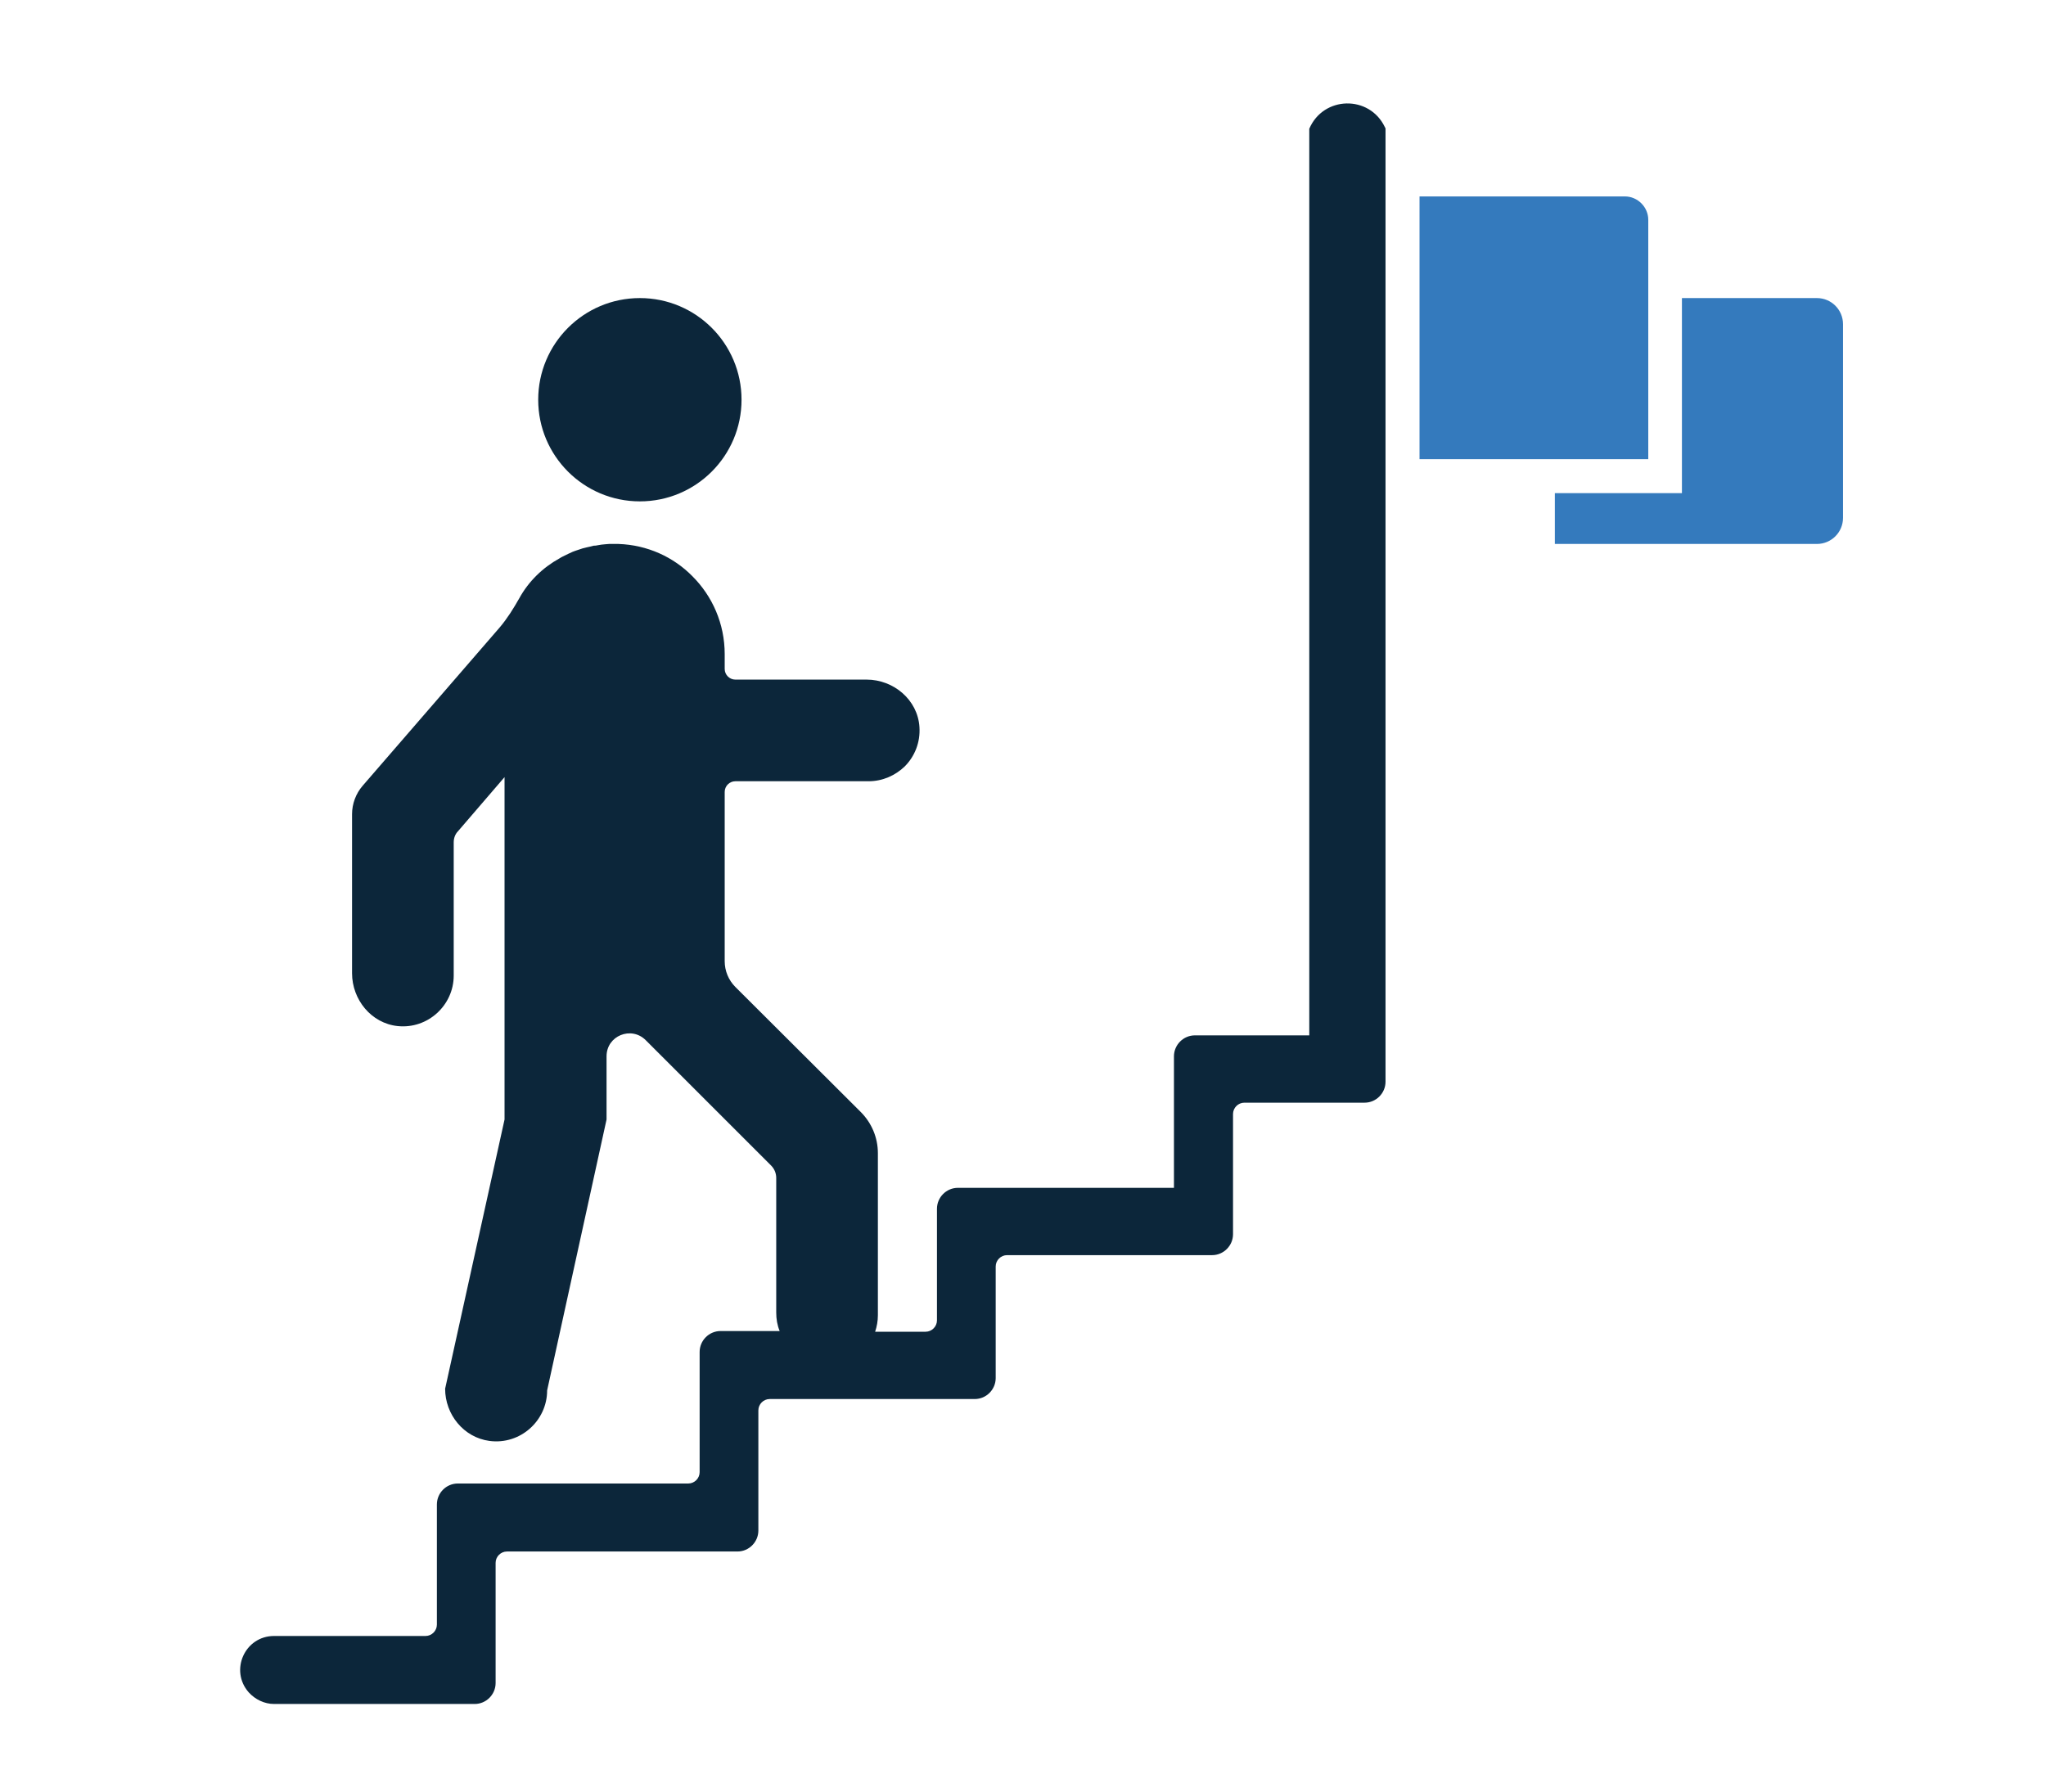 <?xml version="1.0" encoding="utf-8"?>
<!-- Generator: Adobe Illustrator 26.0.1, SVG Export Plug-In . SVG Version: 6.00 Build 0)  -->
<svg version="1.1" id="Layer_1" xmlns="http://www.w3.org/2000/svg" xmlns:xlink="http://www.w3.org/1999/xlink" x="0px" y="0px"
	 viewBox="0 0 595.7 521.9" style="enable-background:new 0 0 595.7 521.9;" xml:space="preserve">
<style type="text/css">
	.st0{fill:#1B3342;}
	.st1{fill:#0C263A;}
	.st2{fill:#347ABD;}
</style>
<g>
	<rect x="383.6" y="228.7" class="st0" width="0.1" height="0.1"/>
	<ellipse class="st1" cx="186.3" cy="116.4" rx="29.6" ry="29.6"/>
	<path class="st1" d="M381.2,37.5v264h-33.3c-3.4,0-6.1,2.8-6.1,6.1v38.3h-62.9c-3.4,0-6.1,2.8-6.1,6.1v32.5c0,1.8-1.5,3.3-3.3,3.3
		h-14.7c0.5-1.5,0.8-3.1,0.8-4.8v-47.2c0-4.5-1.8-8.8-5-12l-36.5-36.4c-2-2-3.1-4.7-3.1-7.5v-49.3c0-1.7,1.4-3.1,3.1-3.1h38.8
		c4.1,0,7.8-1.7,10.5-4.3c2.9-2.9,4.6-7,4.3-11.5c-0.5-7.9-7.5-13.8-15.4-13.8h-38.2c-1.7,0-3.1-1.4-3.1-3.1v-4.3
		c0-8.9-3.6-16.9-9.4-22.7c-5.5-5.6-13.1-9.1-21.5-9.4h-0.2c-0.3,0-0.6,0-1,0c-0.2,0-0.4,0-0.6,0c-0.3,0-0.7,0-1,0
		c-0.4,0-0.8,0.1-1.2,0.1c-0.3,0-0.7,0.1-1,0.1c-0.4,0.1-0.8,0.1-1.2,0.2c-0.3,0.1-0.6,0.1-1,0.1c-0.4,0.1-0.8,0.2-1.2,0.3
		c-0.3,0.1-0.6,0.1-0.9,0.2c-0.4,0.1-0.8,0.2-1.2,0.3c-0.3,0.1-0.6,0.2-0.9,0.3c-0.4,0.1-0.8,0.3-1.2,0.4c-0.3,0.1-0.5,0.2-0.8,0.3
		c-0.4,0.2-0.9,0.4-1.3,0.6c-0.2,0.1-0.4,0.2-0.6,0.3c-0.6,0.3-1.3,0.6-1.9,1c-4.9,2.7-9,6.7-11.7,11.6c-1.7,3-3.5,5.9-5.7,8.5
		l-39.9,46.1c-2,2.3-3.1,5.3-3.1,8.3v46.3c0,7.7,5.6,14.6,13.3,15.4c8.8,0.9,16.3-6.1,16.3-14.7v-38.8c0-1.2,0.4-2.4,1.3-3.3
		l13.5-15.7v99.7l-17.3,78.4c0,7.5,5.4,14.2,12.9,15.2c9,1.2,16.8-5.9,16.8-14.7l17.3-78.9v-18.4c0-6,7.2-8.9,11.4-4.7l23.1,23.1v0
		l13.4,13.4c1,1,1.5,2.3,1.5,3.6v39.2c0,1.9,0.3,3.7,1,5.4h-17.2c-3.4,0-6.1,2.8-6.1,6.1v35c0,1.8-1.5,3.3-3.3,3.3h-67.1
		c-3.4,0-6.1,2.8-6.1,6.1v35c0,1.8-1.5,3.3-3.3,3.3H79.8c-8.5,0-13,10-7.4,16.4l0,0c1.9,2.1,4.6,3.4,7.4,3.4h58.4
		c3.4,0,6.1-2.8,6.1-6.1v-35c0-1.8,1.5-3.3,3.3-3.3h67.1c3.4,0,6.1-2.8,6.1-6.1v-35c0-1.8,1.5-3.3,3.3-3.3h59.7
		c3.4,0,6.1-2.8,6.1-6.1v-32.5c0-1.8,1.5-3.3,3.3-3.3h59.7c3.4,0,6.1-2.8,6.1-6.1v-35c0-1.8,1.5-3.3,3.3-3.3h18.9h16.1
		c3.4,0,6.1-2.8,6.1-6.1v-13.6v-264l-0.2-0.4C398.7,27.6,385.3,27.9,381.2,37.5L381.2,37.5z"/>
	<path class="st2" d="M479.9,64v69.7h-66.6V57.2h59.8C476.8,57.2,479.9,60.3,479.9,64z"/>
	<path class="st2" d="M536.6,94.4v56.4c0,4.2-3.4,7.6-7.6,7.6h-76.3v-14.8h37V86.8h39.3C533.2,86.8,536.6,90.2,536.6,94.4z"/>
</g>
</svg>
